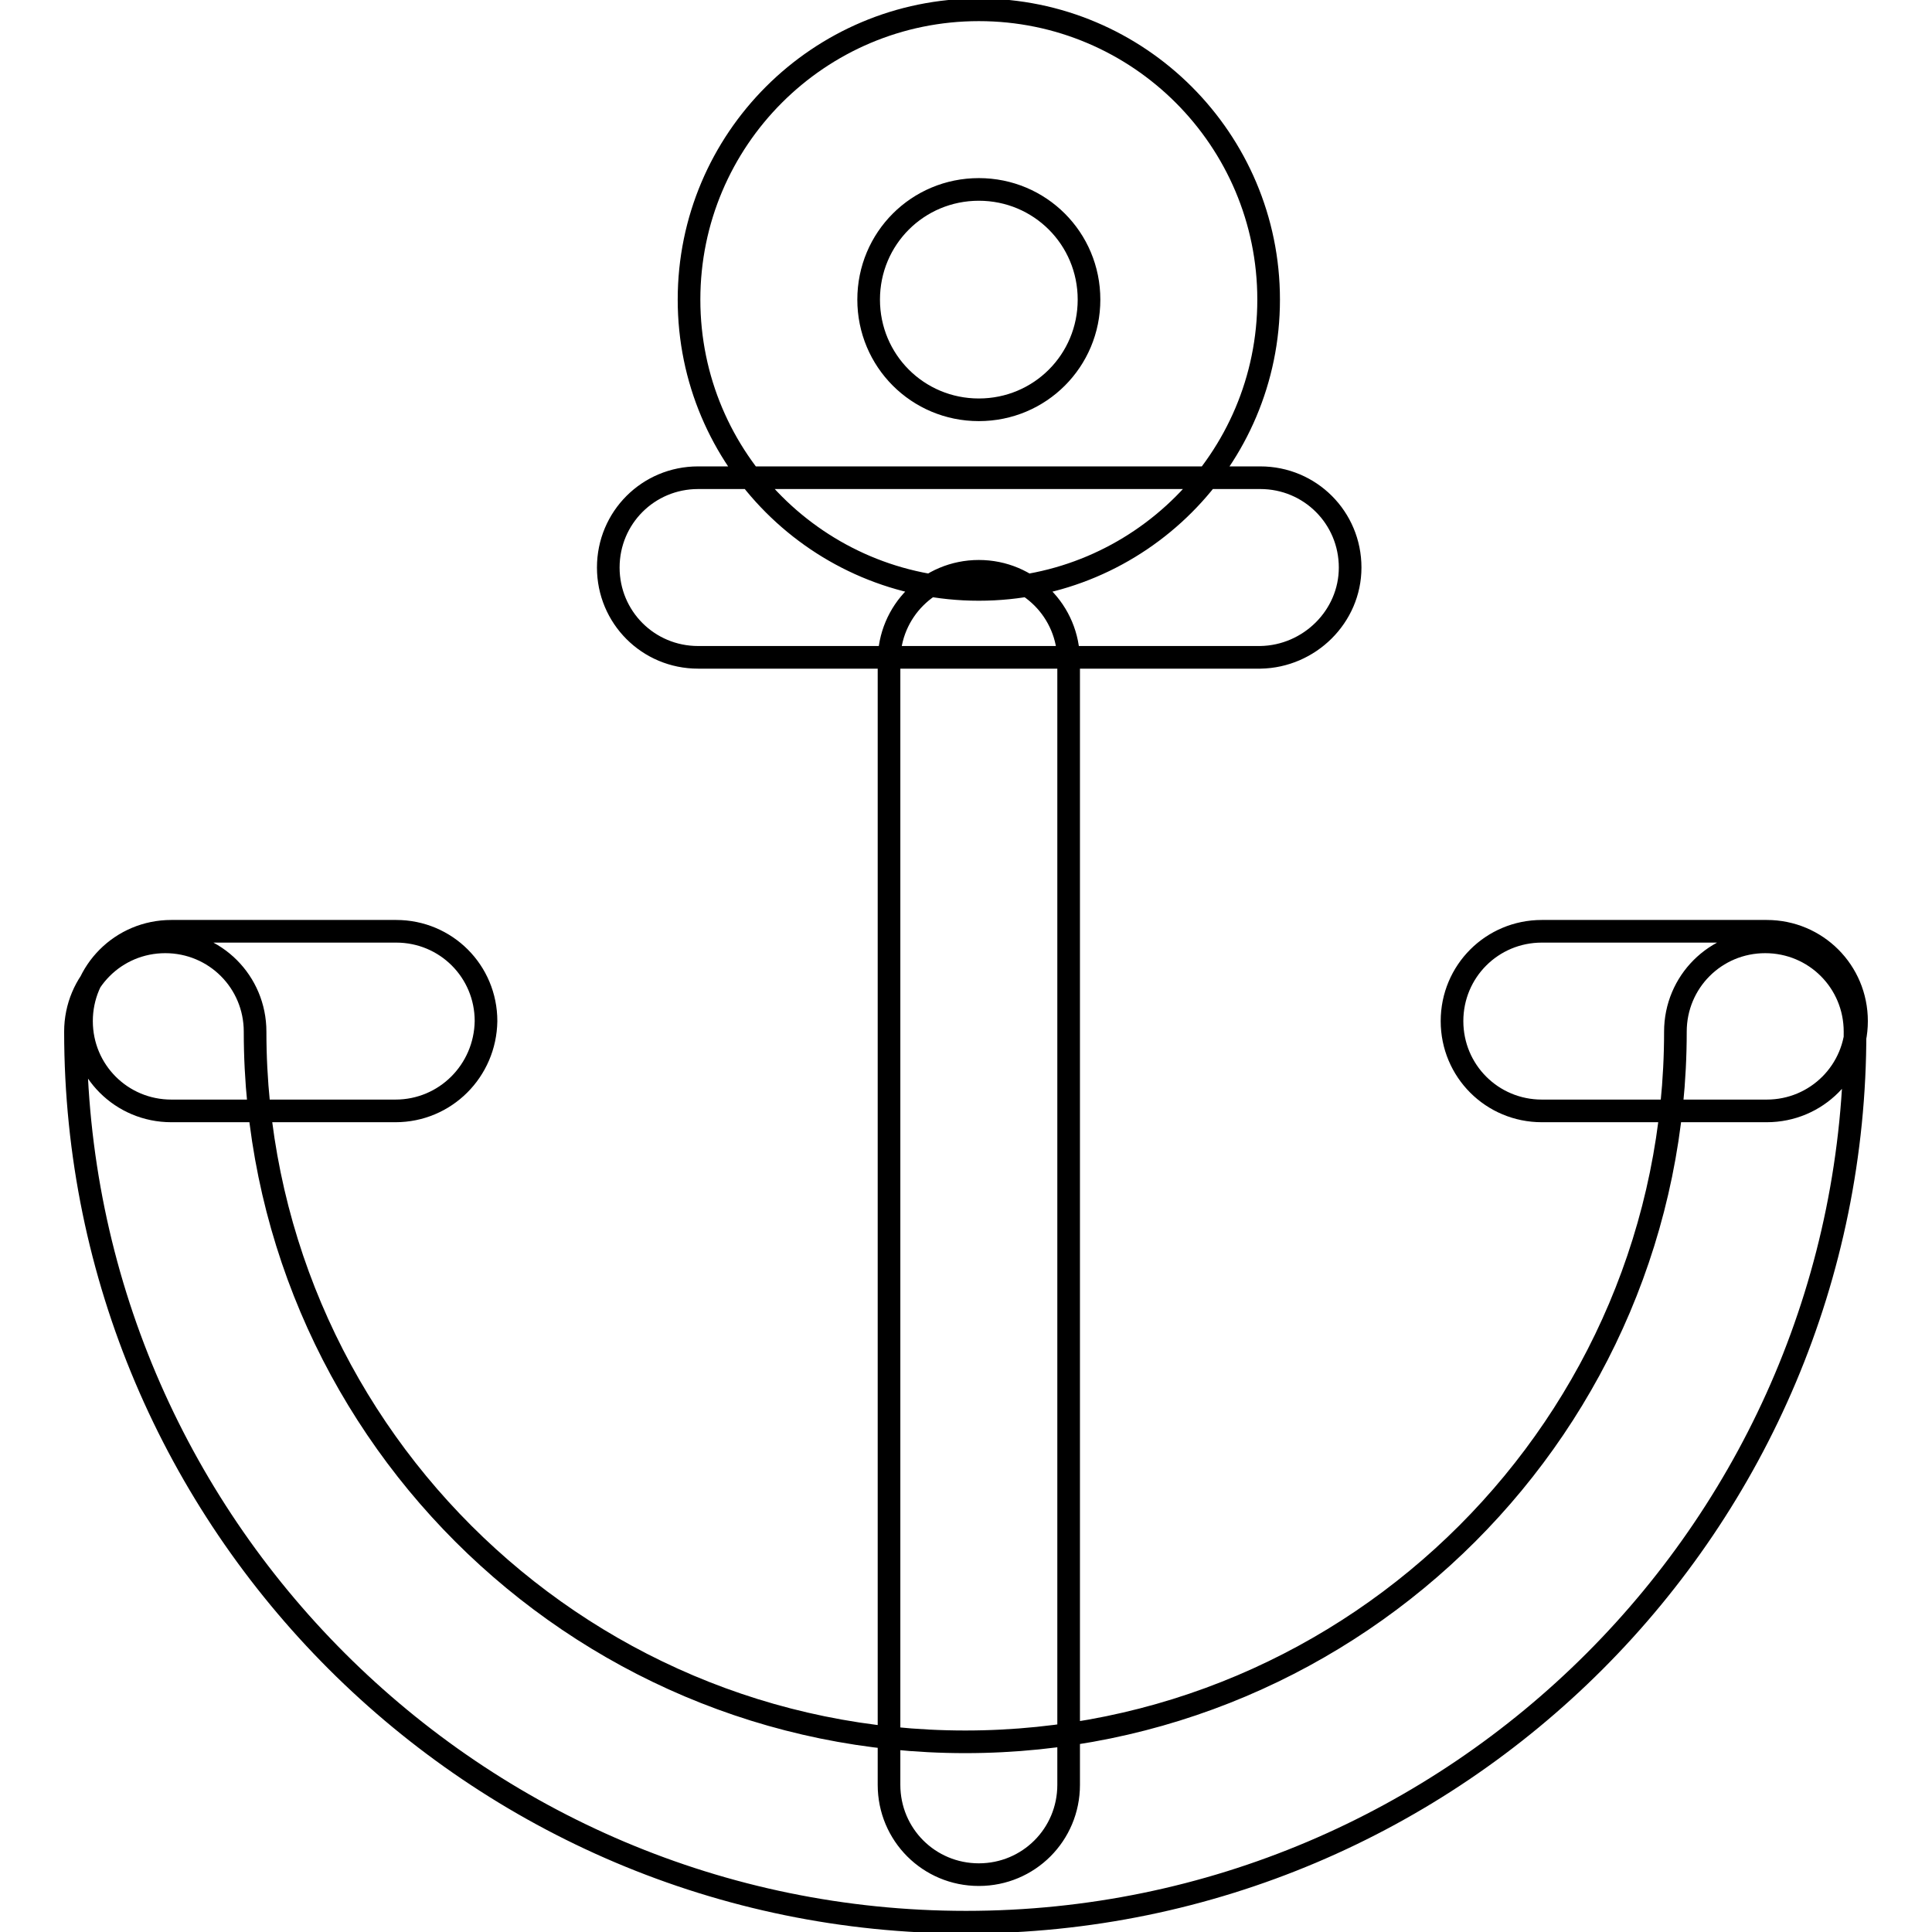 <?xml version="1.0" encoding="utf-8"?>
<!-- Svg Vector Icons : http://www.onlinewebfonts.com/icon -->
<!DOCTYPE svg PUBLIC "-//W3C//DTD SVG 1.1//EN" "http://www.w3.org/Graphics/SVG/1.1/DTD/svg11.dtd">
<svg version="1.1" xmlns="http://www.w3.org/2000/svg" xmlns:xlink="http://www.w3.org/1999/xlink" x="0px" y="0px" viewBox="0 0 256 256" enable-background="new 0 0 256 256" xml:space="preserve">
<g> <path stroke-width="3" fill-opacity="0" stroke="#000000"  d="M129.7,78.1c-21.2,0-38.4-17.2-38.4-38.4s17.2-38.4,38.4-38.4s38.4,17.2,38.4,38.4S150.9,78.1,129.7,78.1z  M129.7,25.1c-8.1,0-14.6,6.5-14.6,14.6c0,8.1,6.5,14.6,14.6,14.6c8.1,0,14.6-6.5,14.6-14.6C144.3,31.6,137.8,25.1,129.7,25.1 L129.7,25.1z M167,87.1H92.5c-6.6,0-11.9-5.3-11.9-11.9c0-6.6,5.3-11.9,11.9-11.9H167c6.6,0,11.9,5.3,11.9,11.9 C178.9,81.7,173.5,87,167,87.1z M129.7,248.4c-6.6,0-11.9-5.3-11.9-11.9l0,0V87.6c0-6.6,5.3-11.9,11.9-11.9s11.9,5.3,11.9,11.9 v148.9C141.6,243.1,136.3,248.4,129.7,248.4L129.7,248.4z M128,254.7c-65,0-118-52.9-118-118c0-6.6,5.3-11.9,11.9-11.9 c6.6,0,11.9,5.3,11.9,11.9c0,51.9,42.2,94.1,94.1,94.1c51.9,0,94.1-42.2,94.1-94.1c0-6.6,5.3-11.9,11.9-11.9 c6.6,0,11.9,5.3,11.9,11.9C245.9,201.8,193,254.7,128,254.7L128,254.7z M52.4,147.2H22.7c-6.6,0-11.9-5.3-11.9-11.9 c0-6.6,5.3-11.9,11.9-11.9h29.8c6.6,0,11.9,5.3,11.9,11.9C64.3,141.9,59,147.2,52.4,147.2z M234.1,147.2h-29.8 c-6.6,0-11.9-5.3-11.9-11.9c0-6.6,5.3-11.9,11.9-11.9h29.8c6.6,0,11.9,5.3,11.9,11.9C246,141.9,240.7,147.2,234.1,147.2z"/></g>
</svg>